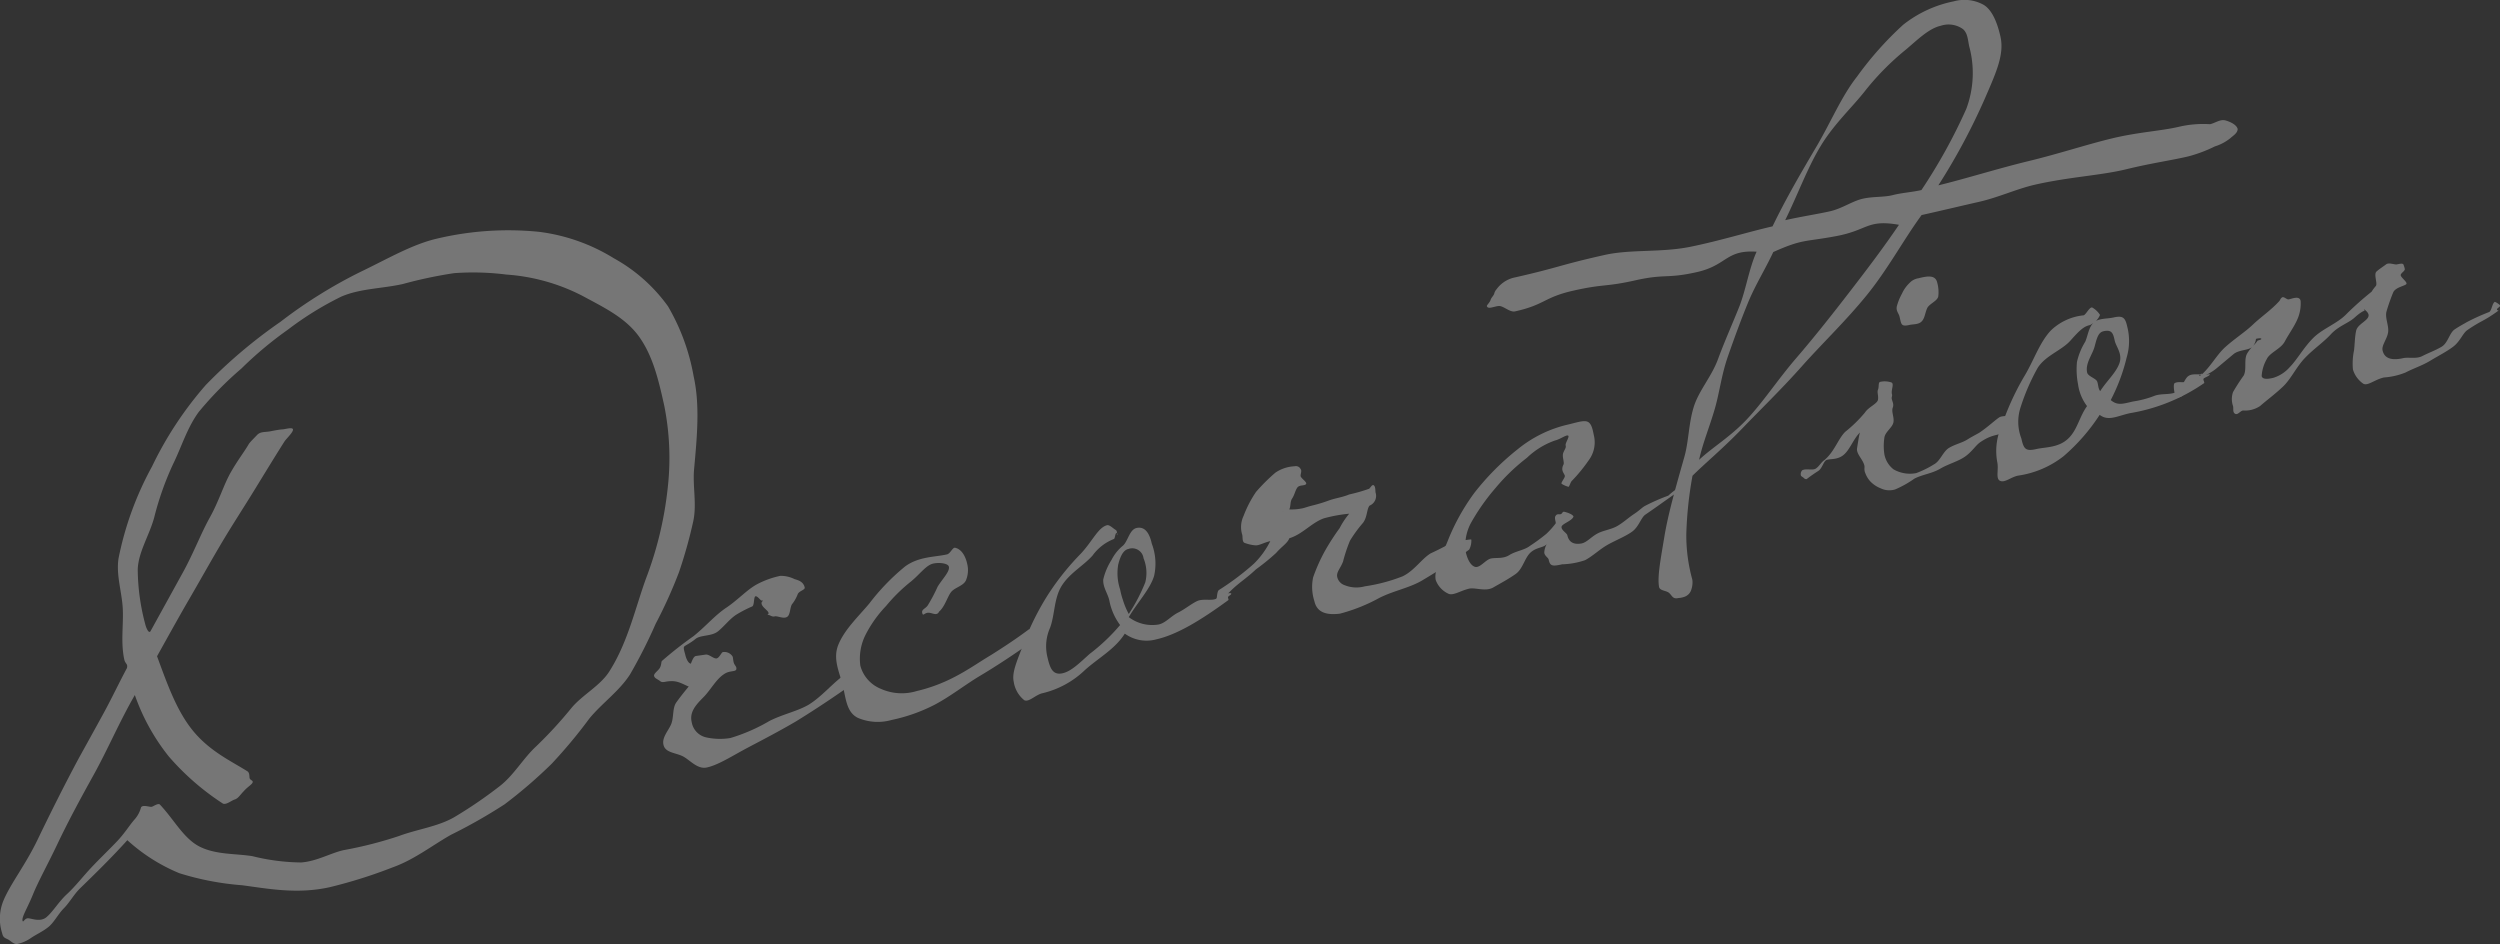 <svg xmlns="http://www.w3.org/2000/svg" viewBox="0 0 302.94 114.43"><rect x="0" y="0" width="302.94" height="114.43" fill="#333333" stroke="none"/><defs><style>.cls-1{opacity:0.33;}.cls-2{fill:#fff;}</style></defs><g id="レイヤー_2" data-name="レイヤー 2"><g id="レイヤー_1-2" data-name="レイヤー 1"><g class="cls-1"><path class="cls-2" d="M84.07,45.59c.77,3.45.43,7.18.06,11.23-.2,2.06.35,4.28-.11,6.37a57.63,57.63,0,0,1-1.72,6.14,57.1,57.1,0,0,1-2.83,6.26,61,61,0,0,1-3.11,6.14c-1.28,2-3.38,3.47-4.91,5.32a61.19,61.19,0,0,1-4.59,5.51,58.38,58.38,0,0,1-5.69,4.9,64,64,0,0,1-6.51,3.7c-2.28,1.29-4.44,3-7,3.92A59.36,59.36,0,0,1,40,107.5c-4,.9-7.63.16-10.65-.23a34,34,0,0,1-7.6-1.46,21.57,21.57,0,0,1-6.3-4c-1.9,2.11-3.94,4.1-5.69,5.8-.77.74-1.28,1.72-2,2.45s-1.19,1.73-1.9,2.29-1.51.91-2.1,1.32a4.58,4.58,0,0,1-1.61.71c-.47.1-.8-.38-1.21-.57s-.55-.25-.66-.73a5.76,5.76,0,0,1,.2-4.05c.86-2,2.64-4.26,4.07-7.23s3.07-6.28,5-9.89c1-1.81,2-3.61,3-5.44s1.87-3.68,2.85-5.51c.14-.53-.19-.51-.31-1-.46-2.07-.1-4.14-.19-6.15s-.84-4.16-.51-6.18a39,39,0,0,1,4.05-11.1,43.71,43.71,0,0,1,6.52-9.88A60.77,60.77,0,0,1,34,39a58.32,58.32,0,0,1,9.59-6c3.35-1.6,6.4-3.42,9.49-4.11a37.47,37.47,0,0,1,12.24-.8,22.57,22.57,0,0,1,9.09,3.21,19.92,19.92,0,0,1,6.55,5.81A25.51,25.51,0,0,1,84.07,45.59ZM80.5,49.1c-.67-3-1.34-5.9-3-8.25s-4.3-3.59-6.9-5a23.63,23.63,0,0,0-9.23-2.58,31.83,31.83,0,0,0-6.32-.17,53.3,53.3,0,0,0-6.23,1.32c-2.51.56-5.16.53-7.46,1.53a38.94,38.94,0,0,0-6.46,4,45.41,45.41,0,0,0-5.62,4.7,42.76,42.76,0,0,0-5.17,5.26c-1.41,1.92-2.08,4.21-3.09,6.27a36,36,0,0,0-2.31,6.51c-.59,2.19-1.93,4.19-2,6.32a26.3,26.3,0,0,0,.9,6.59c.08.36.39,1.19.63.92,1.37-2.49,2.76-5,4-7.26s2.13-4.62,3.22-6.58,1.66-3.92,2.51-5.42,1.7-2.58,2.19-3.44c.19-.29.57-.64,1-1.1s1-.33,1.64-.46,1.12-.21,1.46-.23,1.2-.3,1.26,0-.68,1-1,1.42c-1.14,1.79-2.35,3.78-3.67,5.93-1.14,1.86-2.41,3.81-3.69,5.93-1.39,2.32-2.72,4.72-4.11,7.11s-2.66,4.7-4,7.1c1.27,3.46,2.43,6.75,4.47,9.17s4.6,3.58,6.49,4.78c.29.19.2.69.27.86s.34.25.36.37c.07.29-.55.56-1.09,1.18-.46.47-.67.87-1.09,1s-1,.66-1.42.5a30.82,30.82,0,0,1-6.57-5.72,25.18,25.18,0,0,1-4.11-7.44c-1.89,3.29-3.28,6.59-5,9.69S8.18,99.74,7,102.23s-2.31,4.5-3,6.19-1.35,2.66-1.25,3.14c.07.3.21-.2.57-.28s1.52.54,2.33-.14,1.46-1.85,2.49-2.8,1.94-2.15,3-3.27,2.13-2.14,3.07-3.13,1.54-2,2.16-2.69a3.54,3.54,0,0,0,.74-1.42c.23-.36,1.08,0,1.31-.07s.81-.5,1-.24c1.71,1.81,2.88,4.15,4.87,5.11s4.32.79,6.33,1.12a25.27,25.27,0,0,0,5.9.76c1.93-.15,3.57-1.15,5.17-1.5a48.14,48.14,0,0,0,6.69-1.71c2.2-.82,4.65-1.12,6.64-2.25a53.49,53.49,0,0,0,5.49-3.74C62.25,94,63.38,91.93,65,90.43a51.22,51.22,0,0,0,4.25-4.62c1.35-1.63,3.5-2.69,4.62-4.47,2.24-3.53,3.11-7.6,4.44-11.27a43.64,43.64,0,0,0,2.61-10.84A32.26,32.26,0,0,0,80.5,49.1Z" transform="translate(-0.02)"/><path class="cls-2" d="M102.38,82.41c.05.23.81.51.65.67-2.21,1.56-4.39,3-6.53,4.32-1.82,1.07-3.76,2.09-5.74,3.13S87.1,92.69,85.67,93c-1.19.26-2.11-1-3-1.4s-2-.41-2.24-1.3.51-1.65.89-2.48.15-2,.65-2.7,1-1.32,1.39-1.79a.7.7,0,0,1,.68-.3c0-.12.16.16-.3.2s-1.3-.75-2.41-.69c-.69,0-1,.25-1.31,0s-.67-.33-.74-.63.52-.64.71-1,.14-.66.23-.81a47,47,0,0,1,3.82-3c1.43-1.13,2.58-2.52,4-3.47s2.52-2.2,3.75-2.85a10.8,10.8,0,0,1,2.78-1,3.73,3.73,0,0,1,1.74.4c.57.15,1.07.37,1.22,1,.07.3-.6.39-.83.78a4.54,4.54,0,0,1-.63,1.16c-.36.36-.23,1.35-.67,1.63s-1.15-.14-1.5-.06-.47-.12-.77-.18.11,0,0-.3-1-.78-.8-1.26c.09-.15.14-.06.11-.18s.16,0-.14,0c-.12,0-.51-.59-.74-.51s-.11,1.11-.4,1.23a15.23,15.23,0,0,0-1.93,1c-.81.53-1.4,1.35-2.19,2s-2.12.42-2.75.94-1.21.76-1.36.92.09.79.13,1,.28,1,.66,1.07c.06,0,.27-.88.63-.93l1.18-.17c.42-.06,1,.55,1.34.46s.56-.72.74-.76a1.16,1.16,0,0,1,1.1.42c.16.16.11.35.2.77s.39.53.34.86-.58.19-1.2.45c-1.18.58-1.82,2-2.82,3s-1.66,1.82-1.39,3a2.28,2.28,0,0,0,1.78,1.84,7.78,7.78,0,0,0,2.91.07,21.51,21.51,0,0,0,4.72-2.06c1.62-.83,3.42-1.18,4.8-2,1.59-1,2.82-2.54,4.33-3.63.12,0-.21.38-.09.51S102.35,82.29,102.38,82.41Z" transform="translate(-0.02)"/><path class="cls-2" d="M125.42,77.25c.06.23,0,.2-.13.36-2.21,1.56-4.36,3-6.51,4.28-1.81,1.08-3.53,2.46-5.51,3.51a20.48,20.48,0,0,1-5.2,1.84A6.15,6.15,0,0,1,104,87c-1.33-.64-1.45-2.11-1.82-3.78s-1.32-3.32-.55-5.15,2.38-3.33,3.73-4.94a26.54,26.54,0,0,1,4.35-4.5c1.67-1.21,3.57-1.11,5.06-1.45.41-.09.71-.91,1-.8.71.15,1.23.93,1.45,1.94a3.19,3.19,0,0,1-.15,2c-.31.7-1.4.87-1.83,1.46s-.7,1.64-1.37,2.29c-.06,0-.08.18-.25.28-.33.2-.82-.18-1.24-.09s-.51.43-.61,0,.42-.5.69-.93a19.76,19.76,0,0,0,1.18-2.24c.57-.94,1.5-1.83,1.36-2.42-.09-.42-1.18-.54-1.89-.38-.88.2-1.56,1.23-2.66,2.14a20.28,20.28,0,0,0-3.06,3,14.73,14.73,0,0,0-2.52,3.56,6.45,6.45,0,0,0-.6,3.67,4.19,4.19,0,0,0,2.49,2.81,6.2,6.2,0,0,0,4.34.27A19.46,19.46,0,0,0,115.75,82c1.61-.83,3-1.82,4.35-2.62,1.59-1,3.1-2,4.6-3.12a2.72,2.72,0,0,1,1.07.19C125.89,76.58,125.4,77.13,125.42,77.25Z" transform="translate(-0.02)"/><path class="cls-2" d="M149.22,71.92c0,.18-.28.24-.37.39s.11.33,0,.42c-3.32,2.43-6.21,4.18-8.7,4.74a4.48,4.48,0,0,1-3.83-.69c-1.2,1.89-3.15,2.91-4.84,4.42A11.1,11.1,0,0,1,126.35,84c-.84.18-1.65,1.13-2.21.85a3.52,3.52,0,0,1-1.28-2.24c-.27-1.19.52-2.77,1.24-4.74a32.63,32.63,0,0,1,2.9-5.79,31.57,31.57,0,0,1,4-5c1.39-1.49,2.11-3.19,3.18-3.44.3-.06.73.4,1,.55s.15.43.19.61.1-.28-.07-.21-.15.69-.32.73a5.79,5.79,0,0,0-2.57,2c-1.07,1.21-2.75,2.11-3.72,3.64s-.84,3.55-1.43,5.12a5.5,5.5,0,0,0-.35,3.4c.3,1.31.58,2.4,1.88,2.1,1.07-.24,2.11-1.31,3.28-2.35a23.3,23.3,0,0,0,3.68-3.49,7.23,7.23,0,0,1-1.31-3c-.19-.83-.8-1.61-.73-2.53a7.61,7.61,0,0,1,1-2.36,5.29,5.29,0,0,1,1.41-1.75c.59-.57.78-1.93,1.62-2.12,1.12-.25,1.61.82,1.85,1.9a6.8,6.8,0,0,1,.28,3.9c-.48,1.61-2,3.19-3.07,5a4.69,4.69,0,0,0,3.64.89c.83-.19,1.47-1,2.32-1.43s1.52-1,2.27-1.38,1.86,0,2.4-.33a8.89,8.89,0,0,0,1.18-1s0,0,0,0-.31.19-.22.32S149.19,71.8,149.22,71.92Zm-10.63-4.27a1.38,1.38,0,0,0-1.83-1.13c-.65.14-1,.94-1.24,1.9a6.2,6.2,0,0,0,.23,3,8.82,8.82,0,0,0,.34,1.28,9,9,0,0,0,.71,1.7,21.48,21.48,0,0,0,2-3.83A4.67,4.67,0,0,0,138.59,67.65Z" transform="translate(-0.02)"/><path class="cls-2" d="M178.31,65.4a2.3,2.3,0,0,1-.26,1.2c-1.82,1.34-3.72,2.56-5.54,3.64-1.6,1-3.61,1.32-5.38,2.23a20.8,20.8,0,0,1-4.74,1.89c-1.82.23-2.82-.26-3.1-1.52a5.64,5.64,0,0,1-.15-2.88,21.16,21.16,0,0,1,1.43-3.2A28.53,28.53,0,0,1,162.35,64a9.35,9.35,0,0,1,1.16-1.75,17.55,17.55,0,0,0-3.07.56c-1.48.52-2.6,1.94-4.18,2.41-.24.62-.93,1-1.6,1.78a26.77,26.77,0,0,1-2.46,2c-.77.74-1.56,1.3-2.27,1.89s-1.13,1.09-1.45,1.35-.56.84-1,1.13-1.07.41-1.56.77c-.11,0-.47.76-.6.63s.31-.7.28-.82-.35-.81-.25-.89c.44-.29,1.42.25,1.83,0s.22-1.3.54-1.56a32.35,32.35,0,0,0,4.23-3.18,10.26,10.26,0,0,0,2-2.75c-.83.19-1.36.56-1.84.51a4.85,4.85,0,0,1-1.31-.31c-.29-.18-.17-.79-.26-1a3.13,3.13,0,0,1,.17-2.25,13.91,13.91,0,0,1,1.51-2.91,22.36,22.36,0,0,1,2.34-2.33,4.5,4.5,0,0,1,2.35-.78.63.63,0,0,1,.71.33c.18.24,0,.54,0,.83s.84.76.66,1-.8.06-1.06.43-.34.9-.62,1.31-.15,1-.36,1.33-.77.23-.76.29.18-.31.49-.31a6.31,6.31,0,0,0,1.86-.11c.3-.06.73-.23,1.32-.37a18,18,0,0,0,2-.62c.76-.26,1.58-.36,2.35-.69a20.61,20.61,0,0,0,2.36-.67c.17,0,.4-.61.63-.44s.17.66.22.89a1.28,1.28,0,0,1-.73,1.57c-.35.39-.26,1.37-.79,2.08a16,16,0,0,0-1.58,2.16,18.15,18.15,0,0,0-.84,2.52c-.29.81-.84,1.29-.71,1.89a1.37,1.37,0,0,0,.92,1,3.8,3.8,0,0,0,2.42.13,20.63,20.63,0,0,0,4.6-1.22c1.41-.69,2.27-2.09,3.37-2.77A39,39,0,0,0,177.24,65c.11,0,0,.28.09.41S178.29,65.29,178.31,65.4Z" transform="translate(-0.02)"/><path class="cls-2" d="M203.61,59.65c0,.24-.44,0-.59.17-1.82,1.27-1.8,1.29-3.62,2.54-.54.37-.79,1.49-1.63,2.08s-1.91,1-2.9,1.55-1.83,1.39-2.78,1.89a9.3,9.3,0,0,1-2.77.5c-1.24.28-1.47.2-1.64-.58-.05-.23-.53-.46-.53-.87a2.33,2.33,0,0,1,.3-1c-.39.46-1.21.36-1.94,1s-.95,2-1.81,2.61-1.83,1.13-2.74,1.65-2.1,0-2.87.13c-1.13.25-2,.93-2.61.6A2.94,2.94,0,0,1,174,70.3c-.25-1.12.6-2.72,1.41-4.65a25.75,25.75,0,0,1,3.27-5.93,31.29,31.29,0,0,1,5.22-5.26,14.94,14.94,0,0,1,6.06-3c1-.22,2-.6,2.49-.33s.59,1.1.73,1.72a3.62,3.62,0,0,1-.65,2.93,19.28,19.28,0,0,1-2,2.45c-.21.17-.33.74-.45.76a3.13,3.13,0,0,1-.79-.34c-.24-.1.4-.73.35-1s-.53-.62-.18-1.32c.18-.29-.2-1,0-1.48s.35-.58.28-.88.53-1.08.29-1.19-.94.45-1.59.6a9.44,9.44,0,0,0-3.4,2.1,23.81,23.81,0,0,0-3.77,3.62,25.8,25.8,0,0,0-2.94,4.15,5.76,5.76,0,0,0-.7,3.62c.14.66.49,1.6,1.1,1.81s1.3-.86,1.95-1,1.47.07,2.24-.42,1.8-.58,2.49-1.11a22.3,22.3,0,0,0,2-1.47,9.63,9.63,0,0,0,1.11-1.24c.09-.14-.2-.64,0-.93s.36-.15.6-.2.2-.35.47-.29,1,.28,1.1.58c-.19.54-1.41.86-1.45,1.25s.63.74.7,1c.17.77.68,1.2,1.75,1,.65-.15,1.18-.83,1.94-1.22s1.67-.47,2.42-.92,1.33-1,2-1.44,1-.83,1.37-1a23.44,23.44,0,0,1,2.76-1.21,7.39,7.39,0,0,1,.89-.72c.12,0,.37-.44.5-.31S203.58,59.53,203.61,59.65Z" transform="translate(-0.02)"/><path class="cls-2" d="M271.17,15.63c0,.5-.57.82-.88,1.11a5.6,5.6,0,0,1-1.88,1,16.8,16.8,0,0,1-3.18,1.2c-1.89.46-4.45.81-7.56,1.57s-6.93.92-11.15,1.89c-2.18.51-4.35,1.53-6.74,2.07-2.2.5-4.54,1.06-6.91,1.59-2.19,3-4.09,6.56-6.63,9.69s-5.39,5.84-7.88,8.64-5,5.22-7.25,7.56-4.45,4.16-6,5.7a46.17,46.17,0,0,0-.75,7.1,20.05,20.05,0,0,0,.73,5.49,2.63,2.63,0,0,1-.11,1.16,1.32,1.32,0,0,1-.88.93,2.77,2.77,0,0,1-.72.14c-.65.15-.73-.27-1.08-.6s-1.13-.26-1.24-.74c-.22-1.26.18-3.29.64-6.08s1.38-6,2.42-9.67c.55-1.92.51-4.12,1.18-6.19.63-1.91,2.14-3.6,2.89-5.64s1.7-4.18,2.55-6.29,1.2-4.68,2.14-6.76c-3.75-.25-3.56,1.64-7.23,2.47s-3.81.18-7.47,1-3.76.41-7.43,1.23-3.47,1.71-7.13,2.53c-.66.15-1.42-.7-2-.65s-1.32.45-1.43,0c0-.12.36-.43.45-.73s.39-.53.45-.79a1.17,1.17,0,0,1,.27-.5,3.66,3.66,0,0,1,2-1.39c5.57-1.25,5.51-1.52,11.08-2.77,3.21-.72,6.86-.27,10.44-1s7-1.8,9.93-2.47c1.62-3.37,3.51-6.59,5.3-9.63s3.05-6.12,4.94-8.52A40.52,40.52,0,0,1,230.64,3,14.46,14.46,0,0,1,236.78.16a4.8,4.8,0,0,1,3.58.41c.86.49,1.59,1.73,2.07,3.88s-.53,4.35-1.87,7.44a76.45,76.45,0,0,1-5.66,10.57c3.26-.79,7.3-2.06,10.94-2.94s7-2,10.15-2.76,5.95-.89,8.12-1.41a13,13,0,0,1,3.72-.3c.66-.15,1.23-.64,1.89-.45S271.06,15.16,271.17,15.63ZM214.9,30.54c-1,2.13-2.18,4-3.05,6.11s-1.69,4.36-2.46,6.57-1,4.32-1.58,6.33c-.63,2.17-1.45,4.12-1.9,6.17,1.55-1.47,3.78-2.77,5.79-4.91s3.77-4.85,6-7.44,4.37-5.3,6.55-8.13,4-5.23,5.88-8c-3.89-.68-3.72.64-7.6,1.37S218.51,28.93,214.9,30.54ZM238.65,5.65c-.18-.78-.17-1.6-.76-2.12a3,3,0,0,0-2.69-.41c-1.37.31-2.6,1.49-4.17,2.84a32.2,32.2,0,0,0-4.91,4.93c-1.6,2.07-3.83,4.08-5.47,6.79s-2.8,5.94-4.31,9c2-.45,3.95-.74,5.44-1.08s2.72-1.25,4-1.53,2.51-.15,3.6-.43,2.34-.35,3.47-.61a66.16,66.16,0,0,0,5.43-9.82A12.35,12.35,0,0,0,238.65,5.65Z" transform="translate(-0.02)"/><path class="cls-2" d="M244.3,50.54a2.32,2.32,0,0,1-.21,1.21c-1.82,1.27-2.29.59-4.12,1.84-.54.37-1,1.16-1.85,1.75s-2,.87-3,1.46-2.17.7-3.12,1.2a12.47,12.47,0,0,1-2.34,1.31,2.41,2.41,0,0,1-1.73-.13,3.57,3.57,0,0,1-1.22-.79,3,3,0,0,1-.66-1.06c-.18-.4-.06-.67-.11-.91-.18-.77-1-1.41-.89-2.1s.24-1.57.35-1.91c-.82.81-1.21,2.09-2,2.73s-1.75.42-2.09.62-.49,1-.95,1.3-.94.62-1.42,1c-.12,0-.2,0-.33-.13s-.35-.21-.37-.33a.7.7,0,0,1,.15-.6c.44-.28,1.28.05,1.68-.23s.65-.77,1-1c1.22-1,1.66-2.54,2.53-3.43A16.37,16.37,0,0,0,226,50c.44-.69,1.52-1.07,1.59-1.58s-.14-.9,0-1.21,0-.88.27-.94a2.53,2.53,0,0,1,1.34.07c.37.13,0,.83.06,1.3,0,.18.09.14,0,.48s.32.76.12,1.27.21,1.2.07,1.82-1,1.13-1.09,1.83a6.74,6.74,0,0,0,0,2,3,3,0,0,0,1.12,1.84,4,4,0,0,0,2.74.45,11.81,11.81,0,0,0,2.15-1.06c.76-.39,1.09-1.56,1.83-2s1.58-.61,2.2-1,1.16-.65,1.49-.85c1.08-.74,1.79-1.43,2.33-1.8.32-.26.87-.13,1.2-.33.12,0-.27.28-.15.4S244.28,50.42,244.3,50.54Zm-9.54-16.31a4.24,4.24,0,0,1,.13,1.7c-.12.56-1.09.88-1.34,1.41s-.28,1.2-.66,1.6-1,.33-1.47.43c-1.06.25-1-.08-1.22-1-.1-.41-.45-.69-.33-1.25a6.73,6.73,0,0,1,.62-1.53,4.15,4.15,0,0,1,.92-1.3,1.85,1.85,0,0,1,1.08-.57C233.56,33.45,234.54,33.28,234.76,34.23Z" transform="translate(-0.02)"/><path class="cls-2" d="M267.8,45.37c0,.18-.67.38-.76.52s.16.45.06.54a22.18,22.18,0,0,1-9,3.64c-1.55.35-2.6,1-3.65.2a23.46,23.46,0,0,1-4.36,5,11.61,11.61,0,0,1-5.56,2.37c-.84.18-1.6.9-2.16.62s-.12-1.37-.34-2.32a7.47,7.47,0,0,1,.56-4.39,32.07,32.07,0,0,1,2.67-5.86c1.19-1.94,1.86-4.11,3.24-5.61a6.68,6.68,0,0,1,4-1.87c.29-.07.74-1.08,1.06-.94a2.66,2.66,0,0,1,.93.89,2.23,2.23,0,0,1-.69.91c-.17.07-.39.29-.57.33-.71.16-1.24.65-2.31,1.86s-3.07,1.83-4,3.35a25.63,25.63,0,0,0-2.09,4.86,5.62,5.62,0,0,0,.13,3.66c.29,1.31.53,1.58,1.84,1.28,1.07-.24,2.6-.15,3.77-1.2s1.4-2.69,2.35-4a5.59,5.59,0,0,1-1.09-2.64,9.41,9.41,0,0,1-.13-2.72,8,8,0,0,1,1-2.44c.33-.76.41-1.73,1-2.3s1.59-.45,2.43-.64c1.12-.25,1.41,0,1.65,1.07a7,7,0,0,1-.06,3.78,22.41,22.41,0,0,1-1.93,5.16c.84.7,1.46.45,2.71.17A12,12,0,0,0,261,48c.85-.37,2-.11,2.73-.5s.94-1.57,1.48-1.94,1.39-.06,1.65-.31c0,0-.07.25,0,.24s-.44-.17-.35,0S267.77,45.25,267.8,45.37ZM256.28,41.3c-.19-.83-.3-1.41-1.37-1.16-.66.14-.82.92-1.08,1.88s-1.14,2-.9,3.12c.11.48,1.07.7,1.22,1.1s.09.78.36,1.16c.79-1.24,1.89-2.19,2.32-3.35S256.43,42,256.28,41.3Z" transform="translate(-0.02)"/><path class="cls-2" d="M302.59,37.49c.06.24.28,0,.13.19C300.9,39,300.79,38.77,299,40c-.54.37-.87,1.37-1.7,2s-1.8,1.11-2.79,1.71-2.07.94-3,1.43a8.51,8.51,0,0,1-2.61.6c-1.13.25-2,1.09-2.53.74a3.21,3.21,0,0,1-1.23-1.7,7.74,7.74,0,0,1,.13-2.31c.1-.8.09-1.64.26-2.4s1.33-1.16,1.49-1.73-.83-1-.87-1.18.5.47.38.5-.48.18-1.21.84-1.93,1-2.85,2-2.09,1.77-3.15,2.88-1.68,2.54-2.66,3.47-2,1.67-2.77,2.35a3.26,3.26,0,0,1-2.08.54c-.36.08-.63.58-.95.4s-.17-.59-.25-.94a2.57,2.57,0,0,1,0-1.69,23.49,23.49,0,0,1,1.29-2c.4-.75,0-1.94.42-2.67s1-1.12,1.24-1.54c.05-.07.51-.12.48-.24s-.41-.06-.65,0a1.6,1.6,0,0,1-.48,1c-.5.42-1.59.31-2.25.86l-2.08,1.74c-.74.6-1.49.87-2,1.23s-.59.8-1,1.08-.8.75-1.28,1.11c-.12,0-.58.25-.7.12s-.05-.52-.08-.64c-.07-.29-.15-1,0-1.12.43-.28,1.21,0,1.59-.21s.94-.23,1.26-.49c1.39-1,2.16-2.67,3.33-3.71s2.39-1.81,3.32-2.7,2.27-1.81,3.17-2.82c.11-.08.14-.32.36-.47s.58.29.81.24c.48-.11,1.3-.47,1.44.18a4.75,4.75,0,0,1-.45,2.36c-.38.83-1,1.69-1.48,2.58s-1.79,1.31-2.17,2.11a4.69,4.69,0,0,0-.62,2.06c.11.48.91.33,1.39.22a4.31,4.31,0,0,0,2-1.29c.91-.92,1.63-2.29,2.8-3.49s3-1.79,4.13-3a38.33,38.33,0,0,1,3-2.66,4.64,4.64,0,0,1,.51-.69c.25-.28-.28-1.42.08-1.75s.81-.6,1.16-.87,1,.05,1.3,0,.69-.17.8,0a2.47,2.47,0,0,1,.17.54c.06.24-.42.46-.49.72s.76.82.7,1.08-1.34.39-1.62,1.07a23.28,23.28,0,0,0-.8,2.28c-.22.8.34,1.79.18,2.61s-.79,1.52-.66,2.12c.24,1.07,1.24,1.22,2.49.94.65-.15,1.59.13,2.34-.26s1.61-.69,2.35-1.14.93-1.66,1.55-2.08,1.14-.68,1.47-.88a25.69,25.69,0,0,1,2.74-1.24c.31-.26.33-1,.65-1.22.12,0,.53.29.65.41S302.57,37.37,302.59,37.49Z" transform="translate(-0.02)"/></g></g></g></svg>